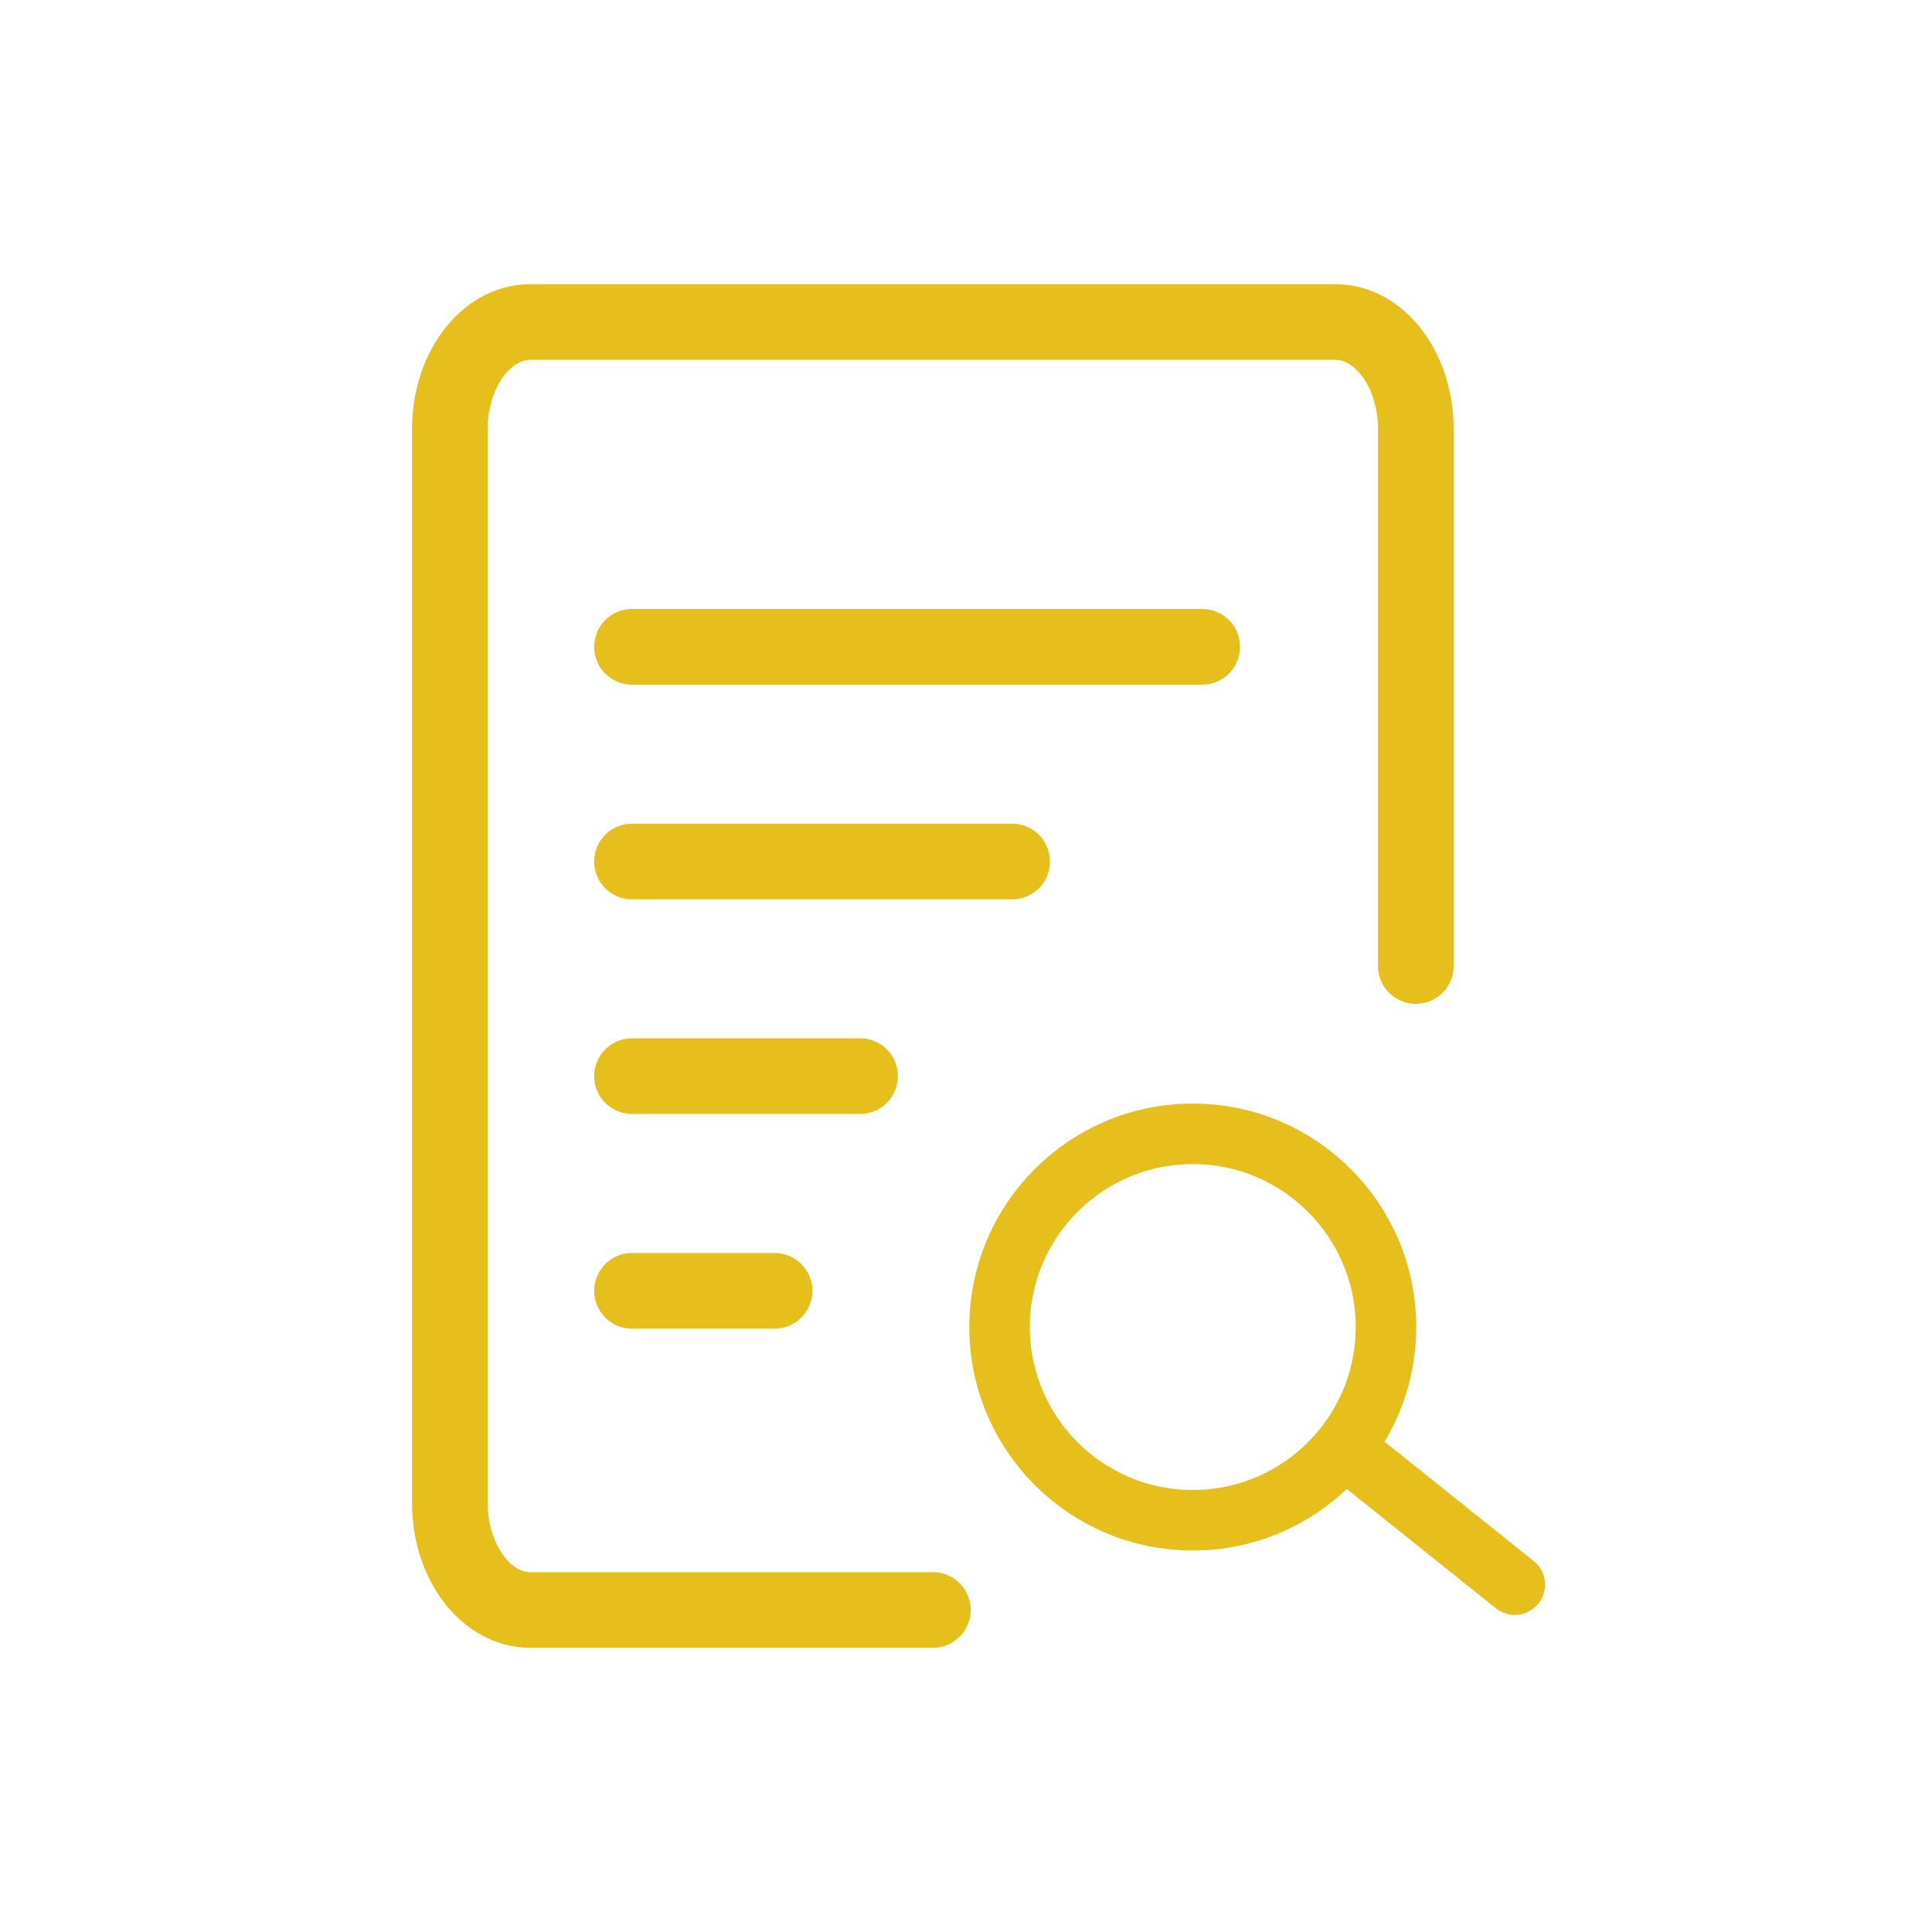 <svg width="24" height="24" viewBox="0 0 24 24" fill="none" xmlns="http://www.w3.org/2000/svg">
<path d="M17.588 12V5.333C17.588 4.597 17.14 4 16.588 4H6.588C6.036 4 5.588 4.597 5.588 5.333V18.667C5.588 19.403 6.036 20 6.588 20H11.588" stroke="#E7BF1C" stroke-width="0.94" stroke-linecap="round" stroke-linejoin="round"/>
<path d="M14.817 18.885C16.142 18.885 17.217 17.811 17.217 16.485C17.217 15.16 16.142 14.085 14.817 14.085C13.491 14.085 12.417 15.16 12.417 16.485C12.417 17.811 13.491 18.885 14.817 18.885Z" stroke="#E7BF1C" stroke-width="0.752"/>
<path d="M16.817 18.085L18.817 19.685" stroke="#E7BF1C" stroke-width="0.752" stroke-linecap="round" stroke-linejoin="round"/>
<path d="M7.851 8.035H14.934" stroke="#E7BF1C" stroke-width="0.94" stroke-linecap="round" stroke-linejoin="round"/>
<path d="M7.851 13.368H10.684" stroke="#E7BF1C" stroke-width="0.94" stroke-linecap="round" stroke-linejoin="round"/>
<path d="M7.851 10.702H12.573" stroke="#E7BF1C" stroke-width="0.94" stroke-linecap="round" stroke-linejoin="round"/>
<path d="M7.851 16.035H9.622" stroke="#E7BF1C" stroke-width="0.94" stroke-linecap="round" stroke-linejoin="round"/>
</svg>
